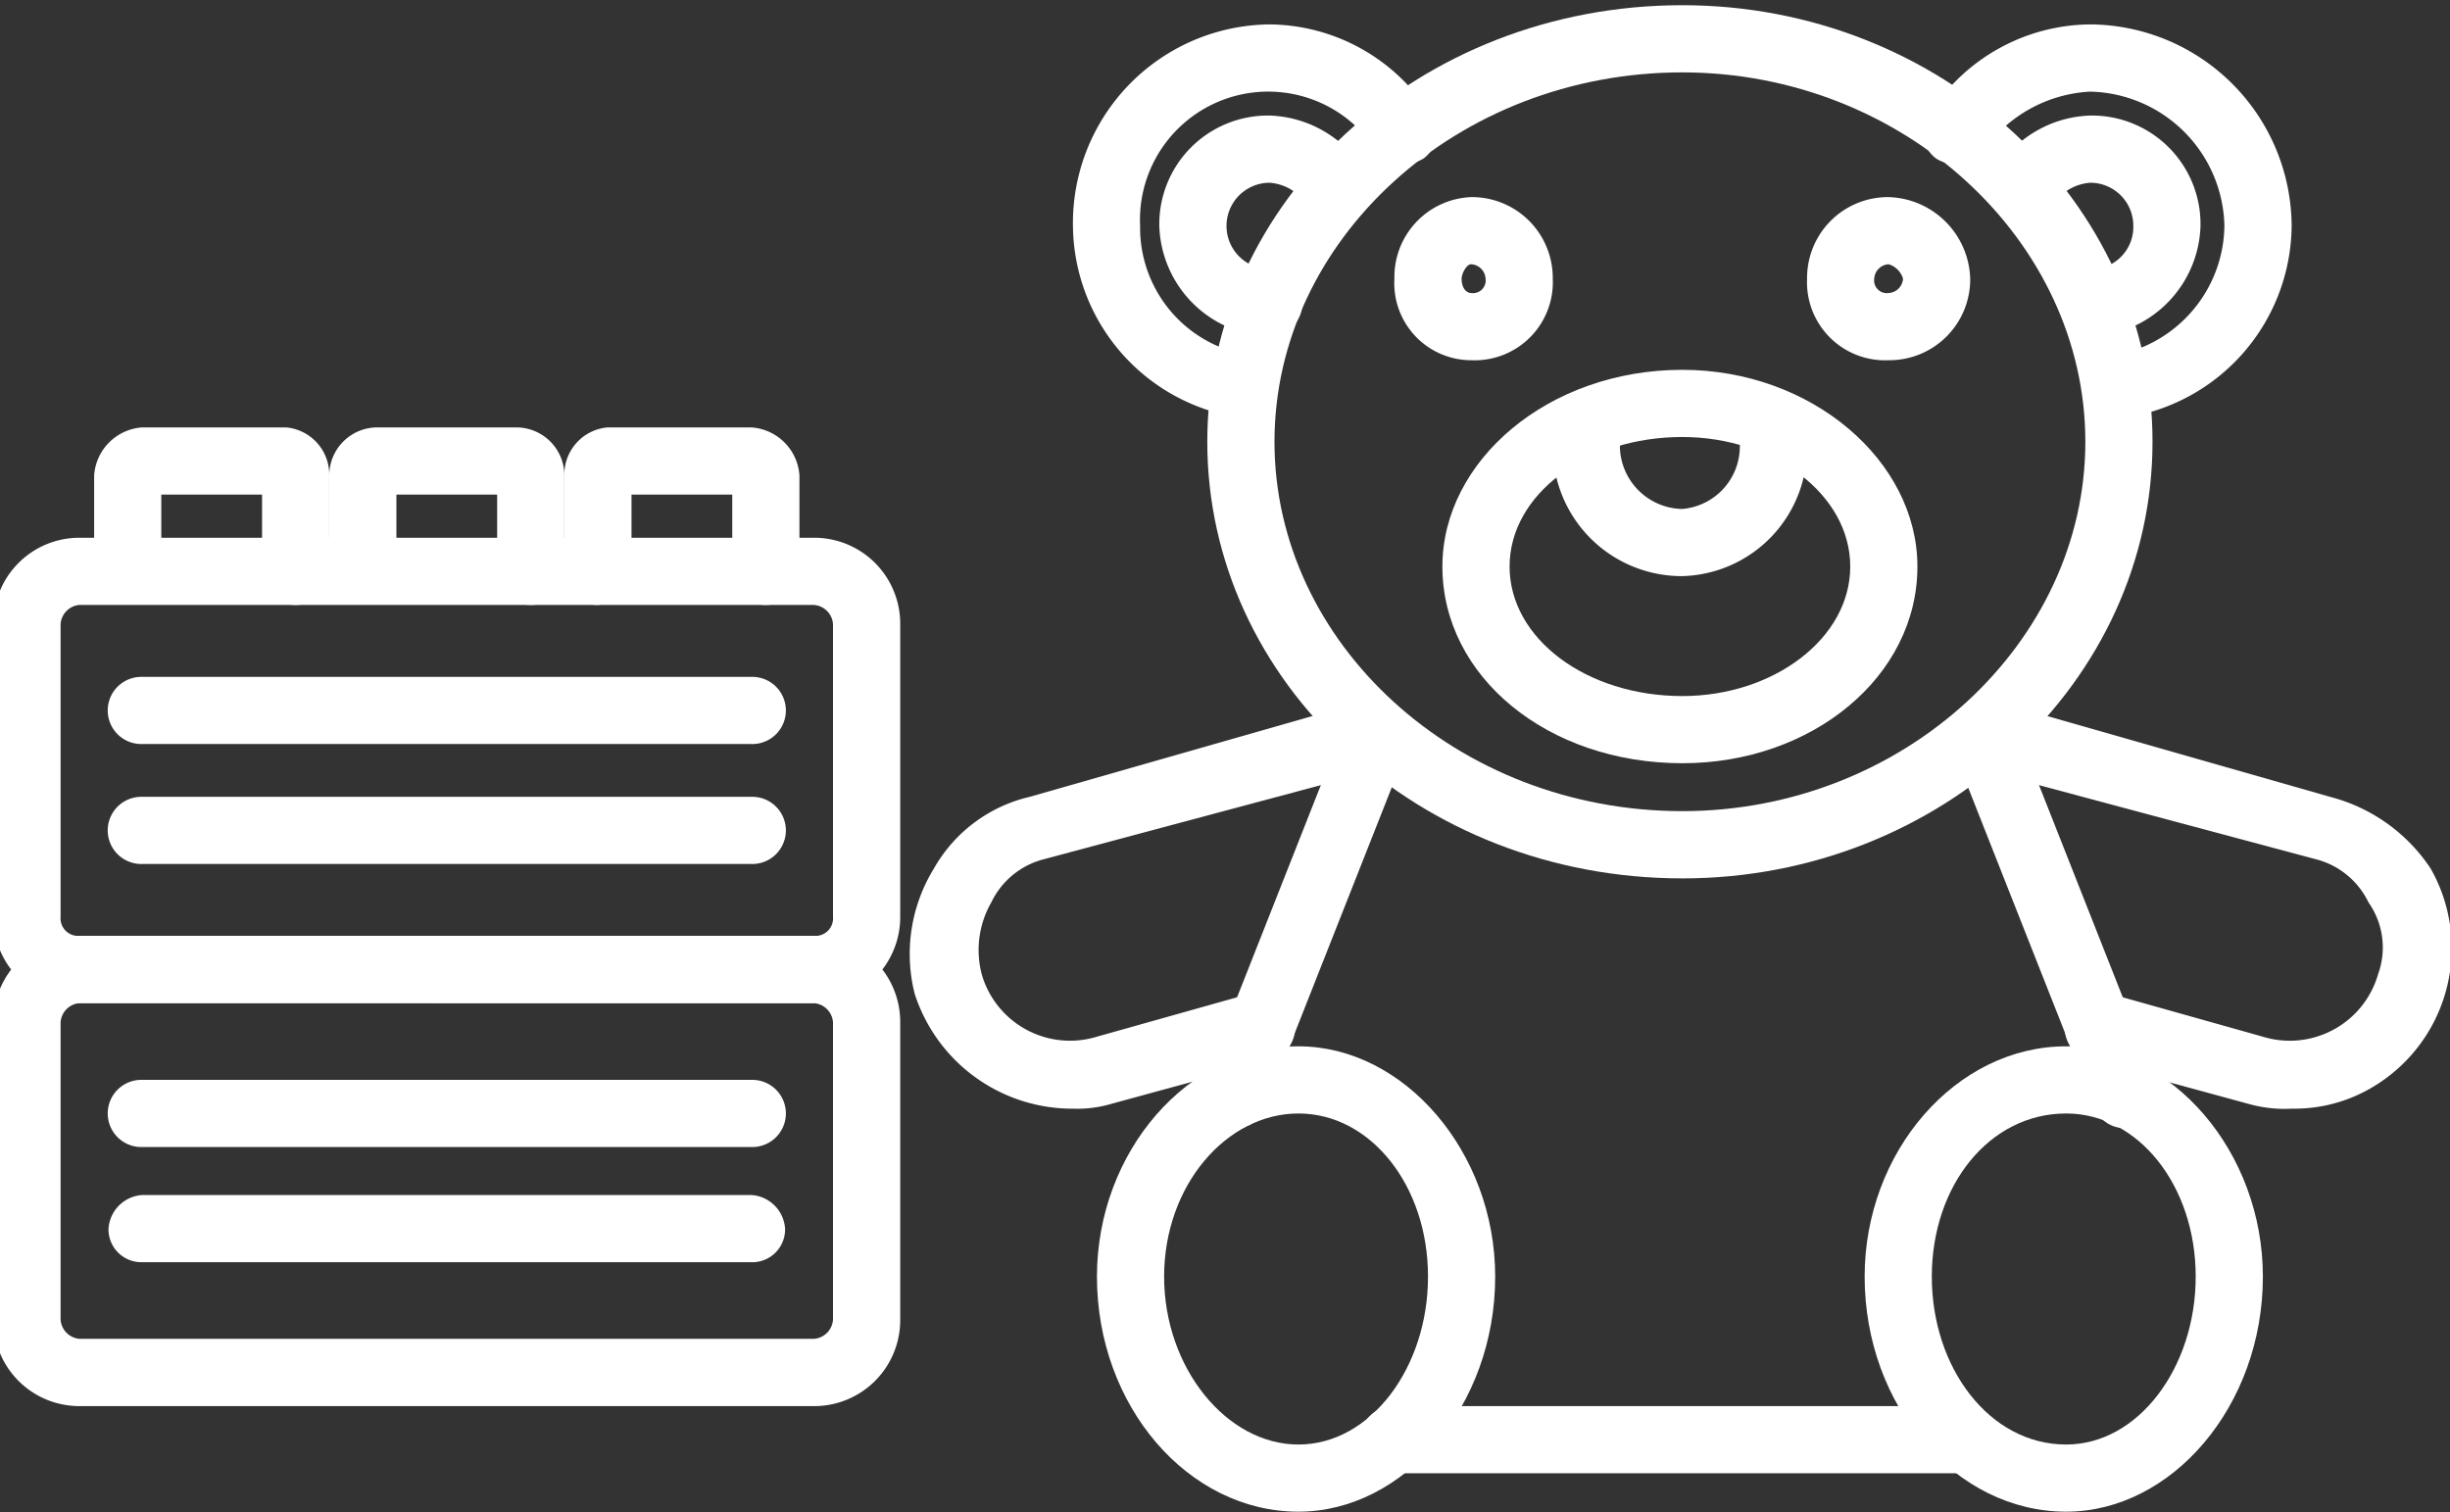 <?xml version="1.0" encoding="UTF-8"?>
<svg xmlns="http://www.w3.org/2000/svg" xmlns:xlink="http://www.w3.org/1999/xlink" width="128" height="79" viewBox="0 0 128 79">
  <rect x="0" y="0" width="128" height="79" fill="#333333" stroke="none"/>
  <defs>
    <clipPath id="clip-path">
      <rect id="Rectangle_113" data-name="Rectangle 113" width="128" height="79" transform="translate(0.346 -0.272)" fill="#fff"></rect>
    </clipPath>
  </defs>
  <g id="Groupe_141" data-name="Groupe 141" transform="translate(-0.346 0.272)">
    <g id="Groupe_140" data-name="Groupe 140" clip-path="url(#clip-path)">
      <path id="Tracé_407" data-name="Tracé 407" d="M277.817,45.623C264.03,45.623,253,35.345,253,22.812S264.03,0,277.817,0c13.537,0,24.566,10.278,24.566,22.812s-11.03,22.812-24.566,22.812m0-42.114c-11.782,0-21.307,8.774-21.307,19.3s9.526,19.3,21.307,19.3c11.531,0,21.057-8.774,21.057-19.3s-9.526-19.3-21.057-19.3" transform="translate(-189.579)" fill="#fff" fill-rule="evenodd"></path>
      <path id="Tracé_408" data-name="Tracé 408" d="M412.419,24.555c-1,0-1.755-.5-1.755-1.5a1.5,1.5,0,0,1,1.5-1.755,6.973,6.973,0,0,0,5.766-6.768,7.173,7.173,0,0,0-7.019-7.019,7.275,7.275,0,0,0-5.515,3.008,1.884,1.884,0,0,1-2.507.5,1.675,1.675,0,0,1-.251-2.507A10.012,10.012,0,0,1,410.915,4a10.592,10.592,0,0,1,10.528,10.528,10.227,10.227,0,0,1-8.774,10.027Z" transform="translate(-301.37 -2.997)" fill="#fff" fill-rule="evenodd"></path>
      <path id="Tracé_409" data-name="Tracé 409" d="M421.661,34.531a1.755,1.755,0,0,1,0-3.509,2.21,2.21,0,0,0,2.005-2.256,2.247,2.247,0,0,0-2.256-2.256,2.556,2.556,0,0,0-2.005,1.253,1.651,1.651,0,0,1-2.256.752,1.949,1.949,0,0,1-.752-2.507A6.018,6.018,0,0,1,421.41,23a5.673,5.673,0,0,1,5.766,5.766,5.966,5.966,0,0,1-5.515,5.766" transform="translate(-311.865 -17.234)" fill="#fff" fill-rule="evenodd"></path>
      <path id="Tracé_410" data-name="Tracé 410" d="M234.024,24.555h-.251A10.227,10.227,0,0,1,225,14.528,10.379,10.379,0,0,1,235.278,4a10.012,10.012,0,0,1,8.272,4.512,1.675,1.675,0,0,1-.251,2.507,1.944,1.944,0,0,1-2.507-.5,6.7,6.7,0,0,0-12.283,4.011,6.744,6.744,0,0,0,5.766,6.768,1.472,1.472,0,0,1,1.253,1.755,1.445,1.445,0,0,1-1.5,1.5" transform="translate(-168.598 -2.997)" fill="#fff" fill-rule="evenodd"></path>
      <path id="Tracé_411" data-name="Tracé 411" d="M248.766,34.531h-.251A5.966,5.966,0,0,1,243,28.766,5.673,5.673,0,0,1,248.766,23a6.018,6.018,0,0,1,5.014,3.008,1.738,1.738,0,0,1-.752,2.507,1.651,1.651,0,0,1-2.256-.752,2.556,2.556,0,0,0-2.005-1.253,2.256,2.256,0,1,0,0,4.512,1.755,1.755,0,0,1,0,3.509" transform="translate(-182.086 -17.234)" fill="#fff" fill-rule="evenodd"></path>
      <path id="Tracé_412" data-name="Tracé 412" d="M314.534,96.555c-7.019,0-12.534-4.512-12.534-10.278C302,80.763,307.515,76,314.534,76c6.768,0,12.283,4.763,12.283,10.278,0,5.766-5.515,10.278-12.283,10.278m0-17.046c-5.014,0-9.024,3.008-9.024,6.768s4.011,6.768,9.024,6.768c4.763,0,8.774-3.008,8.774-6.768s-4.011-6.768-8.774-6.768" transform="translate(-226.296 -56.949)" fill="#fff" fill-rule="evenodd"></path>
      <path id="Tracé_413" data-name="Tracé 413" d="M331.768,89.585A6.74,6.74,0,0,1,325,82.817a4.647,4.647,0,0,1,.5-1.755,1.647,1.647,0,0,1,2.005-1.253,1.794,1.794,0,0,1,1.253,2.256c0,.251-.251.5-.251.752a3.318,3.318,0,0,0,3.259,3.259,3.282,3.282,0,0,0,3.008-3.259.921.921,0,0,0-.251-.752,1.794,1.794,0,0,1,1.253-2.256,2.034,2.034,0,0,1,2.256,1.253c0,.5.251,1.253.251,1.755a6.691,6.691,0,0,1-6.518,6.768" transform="translate(-243.53 -59.755)" fill="#fff" fill-rule="evenodd"></path>
      <path id="Tracé_414" data-name="Tracé 414" d="M296.011,48.523A4.024,4.024,0,0,1,292,44.261,4.177,4.177,0,0,1,296.011,40a4.225,4.225,0,0,1,4.262,4.261,4.08,4.08,0,0,1-4.262,4.261m0-5.014c-.251,0-.5.5-.5.752,0,.5.251.752.5.752a.665.665,0,0,0,.752-.752.8.8,0,0,0-.752-.752" transform="translate(-218.803 -29.973)" fill="#fff" fill-rule="evenodd"></path>
      <path id="Tracé_415" data-name="Tracé 415" d="M382.261,48.523A4.08,4.08,0,0,1,378,44.261,4.225,4.225,0,0,1,382.261,40a4.393,4.393,0,0,1,4.262,4.261,4.225,4.225,0,0,1-4.262,4.261m0-5.014a.8.8,0,0,0-.752.752.665.665,0,0,0,.752.752.8.8,0,0,0,.752-.752,1.13,1.13,0,0,0-.752-.752" transform="translate(-283.244 -29.973)" fill="#fff" fill-rule="evenodd"></path>
      <path id="Tracé_416" data-name="Tracé 416" d="M417.08,167.115a1.678,1.678,0,0,1-1.755-1l-7.52-19.051a2.182,2.182,0,0,1,1-2.256,1.883,1.883,0,0,1,2.256,1l7.52,19.051c.5.752,0,1.755-1,2.256Z" transform="translate(-305.529 -108.457)" fill="#fff" fill-rule="evenodd"></path>
      <path id="Tracé_417" data-name="Tracé 417" d="M400.528,241.316c-5.766,0-10.528-5.515-10.528-12.283,0-6.518,4.763-12.032,10.528-12.032,5.515,0,10.278,5.515,10.278,12.032,0,6.768-4.763,12.283-10.278,12.283m0-20.806c-4.011,0-7.019,3.76-7.019,8.523s3.008,8.774,7.019,8.774c3.76,0,6.768-4.011,6.768-8.774s-3.008-8.523-6.768-8.523" transform="translate(-292.236 -162.603)" fill="#fff" fill-rule="evenodd"></path>
      <path id="Tracé_418" data-name="Tracé 418" d="M253.234,167.115h-.5a1.854,1.854,0,0,1-1-2.256l7.52-19.051a1.883,1.883,0,0,1,2.256-1,2.182,2.182,0,0,1,1,2.256l-7.52,19.051a1.678,1.678,0,0,1-1.755,1" transform="translate(-188.559 -108.457)" fill="#fff" fill-rule="evenodd"></path>
      <path id="Tracé_419" data-name="Tracé 419" d="M240.528,241.316c-5.766,0-10.528-5.515-10.528-12.283,0-6.518,4.763-12.032,10.528-12.032,5.515,0,10.278,5.515,10.278,12.032,0,6.768-4.763,12.283-10.278,12.283m0-20.806c-3.76,0-7.019,3.76-7.019,8.523s3.259,8.774,7.019,8.774,6.768-4.011,6.768-8.774-3.008-8.523-6.768-8.523" transform="translate(-172.344 -162.603)" fill="#fff" fill-rule="evenodd"></path>
      <path id="Tracé_420" data-name="Tracé 420" d="M199.549,166.117a8.655,8.655,0,0,1-8.272-6.016,8.51,8.51,0,0,1,1-6.518,7.783,7.783,0,0,1,5.014-3.76l17.547-5.014a1.794,1.794,0,0,1,2.256,1.253,1.906,1.906,0,0,1-1.253,2.256l-17.8,4.763a4.2,4.2,0,0,0-2.757,2.256,5.009,5.009,0,0,0-.5,3.76,4.8,4.8,0,0,0,6.016,3.259l8.022-2.256a2.018,2.018,0,0,1,2.256,1.253,1.794,1.794,0,0,1-1.253,2.256l-8.272,2.256a6.23,6.23,0,0,1-2.005.251" transform="translate(-143.147 -108.461)" fill="#fff" fill-rule="evenodd"></path>
      <path id="Tracé_421" data-name="Tracé 421" d="M425.607,166.117a6.94,6.94,0,0,1-2.256-.251l-8.272-2.256a1.794,1.794,0,0,1-1.253-2.256,2.017,2.017,0,0,1,2.256-1.253l8.022,2.256a4.8,4.8,0,0,0,6.016-3.259,4.09,4.09,0,0,0-.5-3.76,4.2,4.2,0,0,0-2.757-2.256l-17.8-4.763a1.906,1.906,0,0,1-1.253-2.256,1.794,1.794,0,0,1,2.256-1.253l17.547,5.014a9,9,0,0,1,5.264,3.76,8.438,8.438,0,0,1-3.259,11.531,7.937,7.937,0,0,1-4.011,1" transform="translate(-305.533 -108.461)" fill="#fff" fill-rule="evenodd"></path>
      <path id="Tracé_422" data-name="Tracé 422" d="M316.585,295.509h-29.83a1.755,1.755,0,1,1,0-3.509h29.83a1.755,1.755,0,0,1,0,3.509" transform="translate(-213.557 -218.803)" fill="#fff" fill-rule="evenodd"></path>
      <path id="Tracé_423" data-name="Tracé 423" d="M42.866,135.316H4.512A4.493,4.493,0,0,1,0,130.8V115.512A4.493,4.493,0,0,1,4.512,111H42.866a4.493,4.493,0,0,1,4.512,4.512V130.8a4.493,4.493,0,0,1-4.512,4.512M4.512,114.509a1.078,1.078,0,0,0-1,1V130.8a.918.918,0,0,0,1,1H42.866a.918.918,0,0,0,1-1V115.512a1.078,1.078,0,0,0-1-1Z" transform="translate(0 -83.175)" fill="#fff" fill-rule="evenodd"></path>
      <path id="Tracé_424" data-name="Tracé 424" d="M31.528,97.275a1.713,1.713,0,0,1-1.755-1.755V91.509H24.509V95.52a1.755,1.755,0,0,1-3.509,0V90.507A2.7,2.7,0,0,1,23.507,88h7.52a2.473,2.473,0,0,1,2.256,2.507V95.52a1.713,1.713,0,0,1-1.755,1.755" transform="translate(-15.736 -65.94)" fill="#fff" fill-rule="evenodd"></path>
      <path id="Tracé_425" data-name="Tracé 425" d="M80.528,97.275a1.713,1.713,0,0,1-1.755-1.755V91.509H73.509V95.52a1.755,1.755,0,0,1-3.509,0V90.507A2.512,2.512,0,0,1,72.507,88h7.27a2.512,2.512,0,0,1,2.507,2.507V95.52a1.713,1.713,0,0,1-1.755,1.755" transform="translate(-52.453 -65.94)" fill="#fff" fill-rule="evenodd"></path>
      <path id="Tracé_426" data-name="Tracé 426" d="M129.528,97.275a1.713,1.713,0,0,1-1.755-1.755V91.509h-5.264V95.52a1.883,1.883,0,0,1-1.755,1.755A1.713,1.713,0,0,1,119,95.52V90.507A2.473,2.473,0,0,1,121.256,88h7.52a2.7,2.7,0,0,1,2.507,2.507V95.52a1.713,1.713,0,0,1-1.755,1.755" transform="translate(-89.17 -65.94)" fill="#fff" fill-rule="evenodd"></path>
      <path id="Tracé_427" data-name="Tracé 427" d="M57.591,143.509H25.755a1.755,1.755,0,1,1,0-3.509H57.591a1.755,1.755,0,1,1,0,3.509" transform="translate(-17.984 -104.905)" fill="#fff" fill-rule="evenodd"></path>
      <path id="Tracé_428" data-name="Tracé 428" d="M57.591,168.509H25.755a1.755,1.755,0,1,1,0-3.509H57.591a1.755,1.755,0,1,1,0,3.509" transform="translate(-17.984 -123.638)" fill="#fff" fill-rule="evenodd"></path>
      <path id="Tracé_429" data-name="Tracé 429" d="M42.866,218.566H4.512A4.493,4.493,0,0,1,0,214.054V198.512A4.493,4.493,0,0,1,4.512,194H42.866a4.493,4.493,0,0,1,4.512,4.512v15.542a4.493,4.493,0,0,1-4.512,4.512M4.512,197.509a1.078,1.078,0,0,0-1,1v15.542a1.078,1.078,0,0,0,1,1H42.866a1.078,1.078,0,0,0,1-1V198.512a1.078,1.078,0,0,0-1-1Z" transform="translate(0 -145.369)" fill="#fff" fill-rule="evenodd"></path>
      <path id="Tracé_430" data-name="Tracé 430" d="M57.591,227.509H25.755a1.755,1.755,0,1,1,0-3.509H57.591a1.755,1.755,0,1,1,0,3.509" transform="translate(-17.984 -167.849)" fill="#fff" fill-rule="evenodd"></path>
      <path id="Tracé_431" data-name="Tracé 431" d="M57.591,251.509H25.755A1.713,1.713,0,0,1,24,249.755,1.883,1.883,0,0,1,25.755,248H57.591a1.883,1.883,0,0,1,1.755,1.755,1.713,1.713,0,0,1-1.755,1.755" transform="translate(-17.984 -185.832)" fill="#fff" fill-rule="evenodd"></path>
    </g>
  </g>
</svg>
